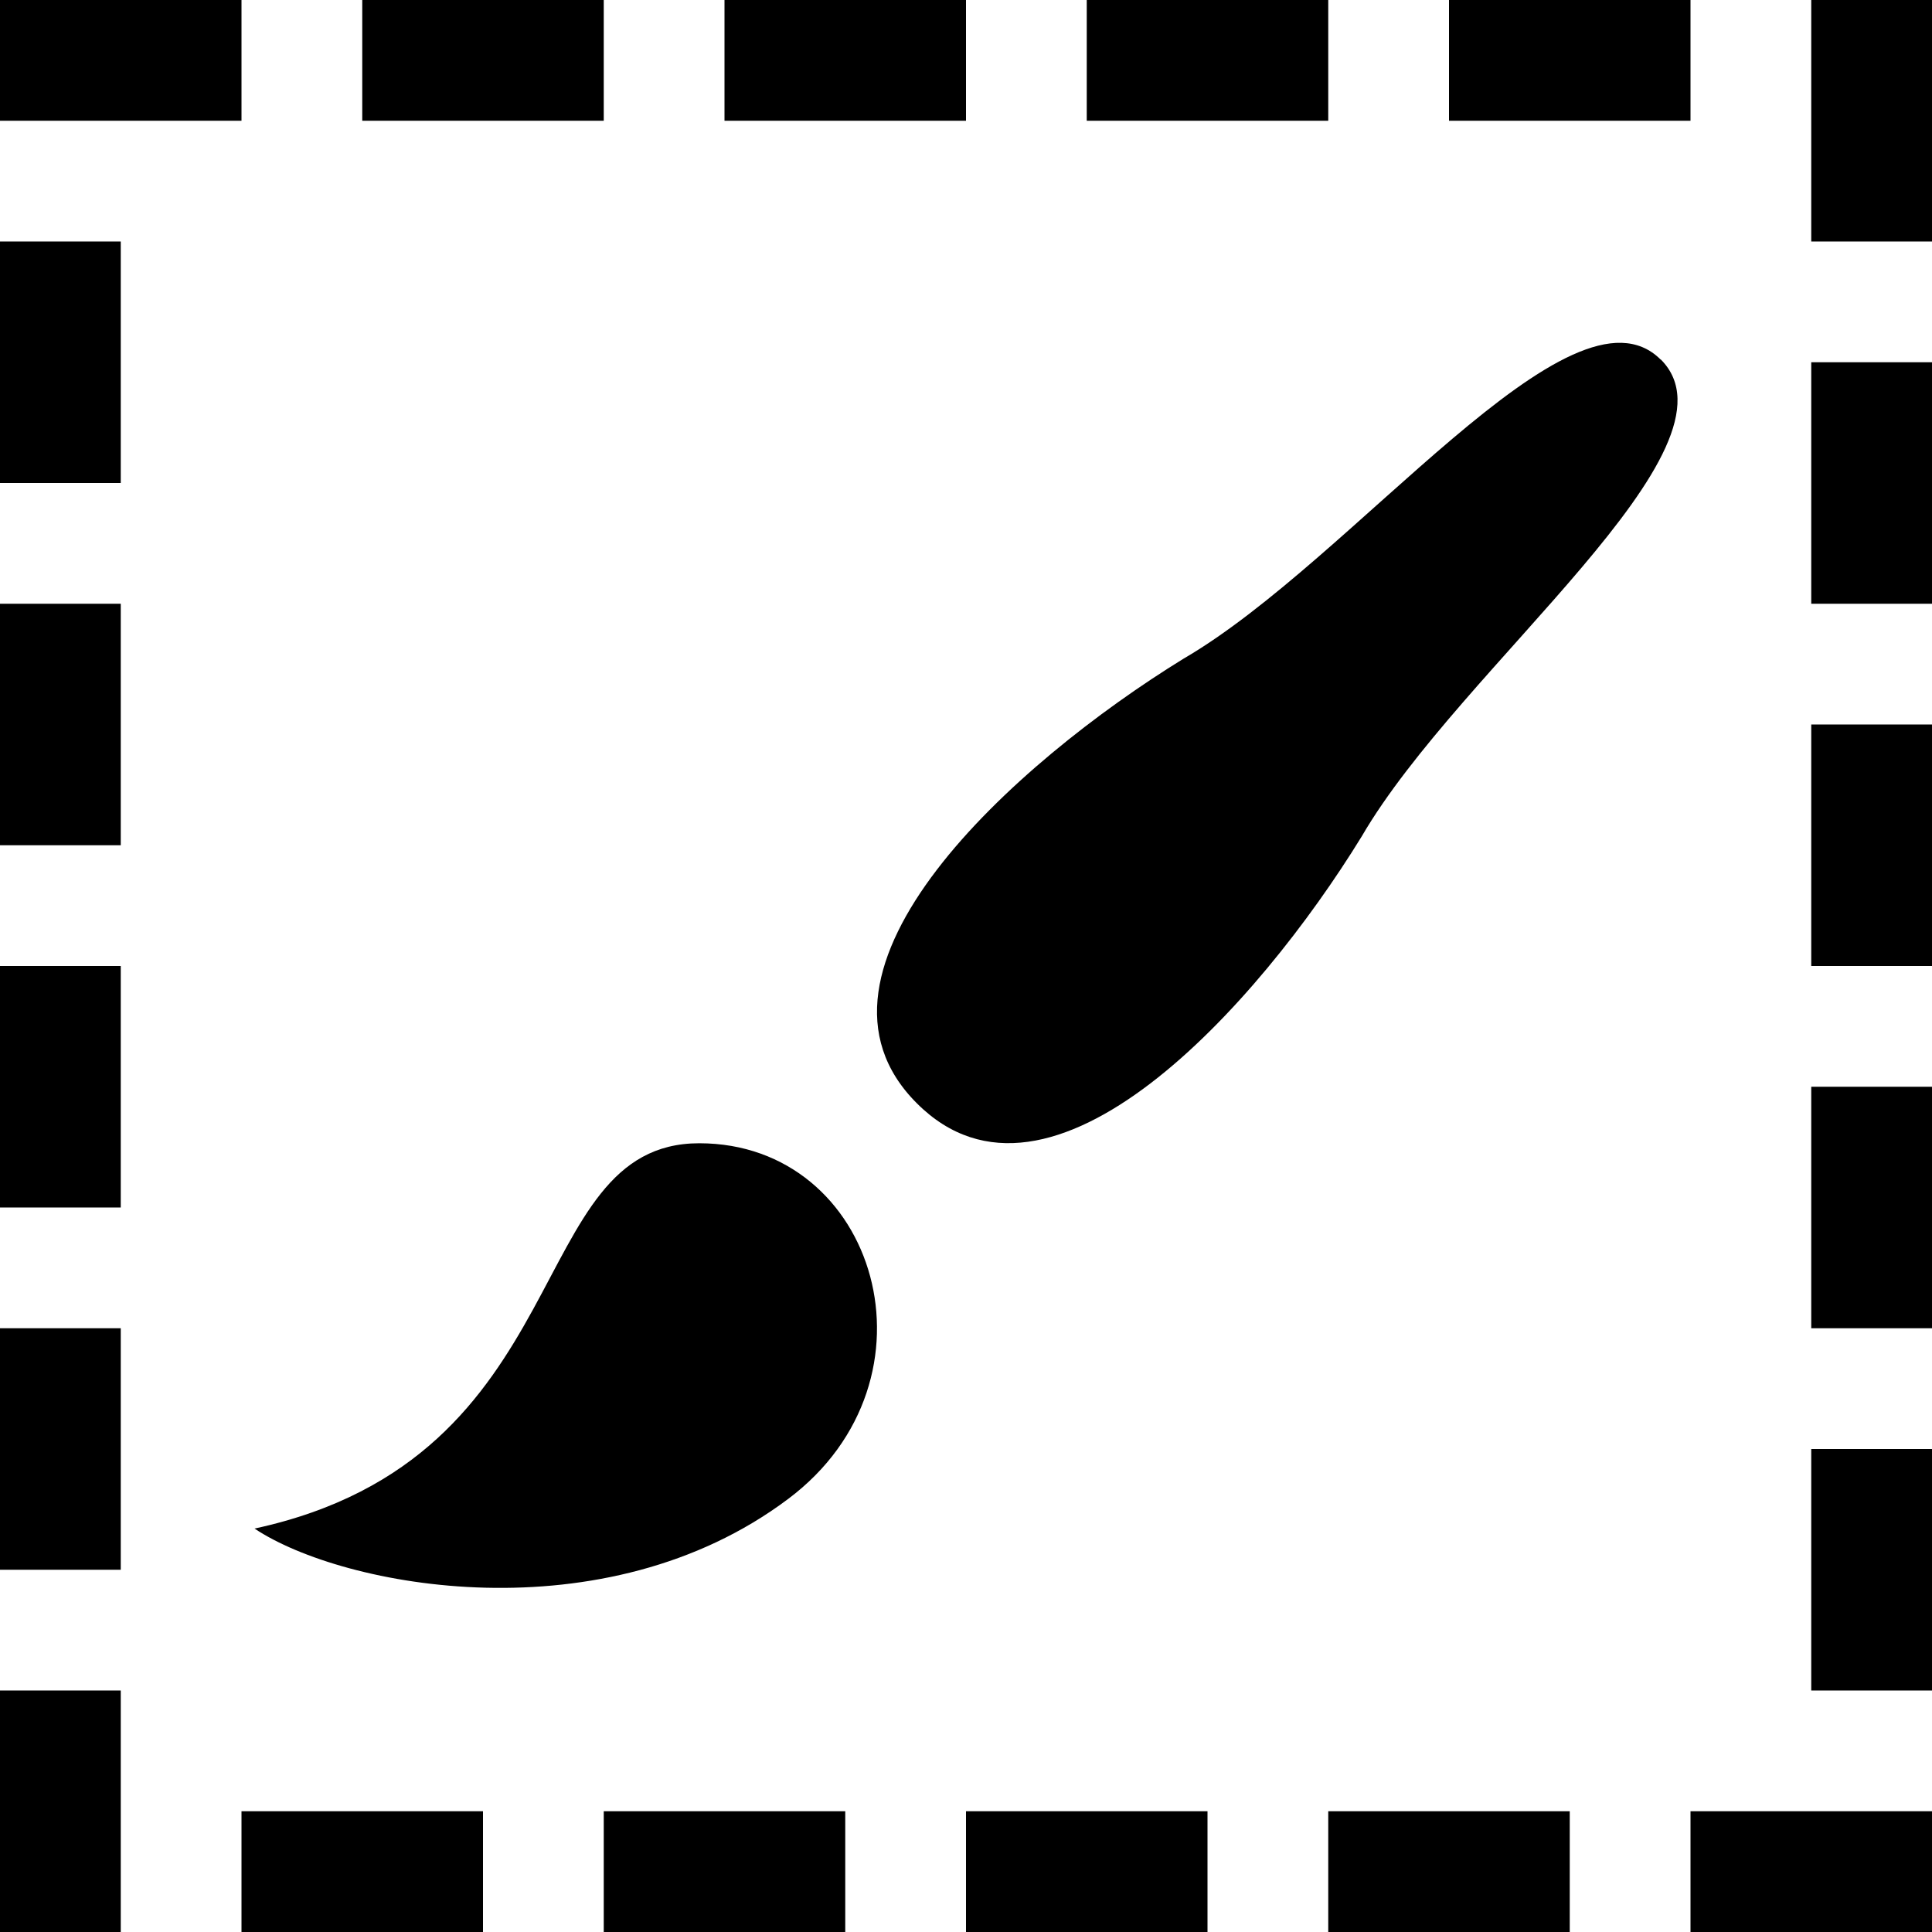 <!-- Generated by IcoMoon.io -->
<svg version="1.1" xmlns="http://www.w3.org/2000/svg" width="16" height="16" viewBox="0 0 16 16">
<path d="M5.791 9.468c-1.472 0-0.97 2.604-3.683 3.191 0.735 0.49 2.897 0.898 4.42-0.246 1.317-0.989 0.737-2.945-0.737-2.945zM13.753 2.978c-0.738-0.737-2.543 1.658-3.95 2.476-1.403 0.863-3.316 2.579-2.21 3.683 1.105 1.106 2.822-0.806 3.684-2.21 0.818-1.407 3.213-3.213 2.477-3.95z"></path>
<path d="M0 0h2v1h-2v-1z"></path>
<path d="M3 0h2v1h-2v-1z"></path>
<path d="M6 0h2v1h-2v-1z"></path>
<path d="M9 0h2v1h-2v-1z"></path>
<path d="M12 0h2v1h-2v-1z"></path>
<path d="M15 0h1v2h-1v-2z"></path>
<path d="M15 3h1v2h-1v-2z"></path>
<path d="M15 6h1v2h-1v-2z"></path>
<path d="M15 9h1v2h-1v-2z"></path>
<path d="M15 12h1v2h-1v-2z"></path>
<path d="M14 15h2v1h-2v-1z"></path>
<path d="M11 15h2v1h-2v-1z"></path>
<path d="M8 15h2v1h-2v-1z"></path>
<path d="M5 15h2v1h-2v-1z"></path>
<path d="M2 15h2v1h-2v-1z"></path>
<path d="M0 14h1v2h-1v-2z"></path>
<path d="M0 11h1v2h-1v-2z"></path>
<path d="M0 8h1v2h-1v-2z"></path>
<path d="M0 5h1v2h-1v-2z"></path>
<path d="M0 2h1v2h-1v-2z"></path>
</svg>
